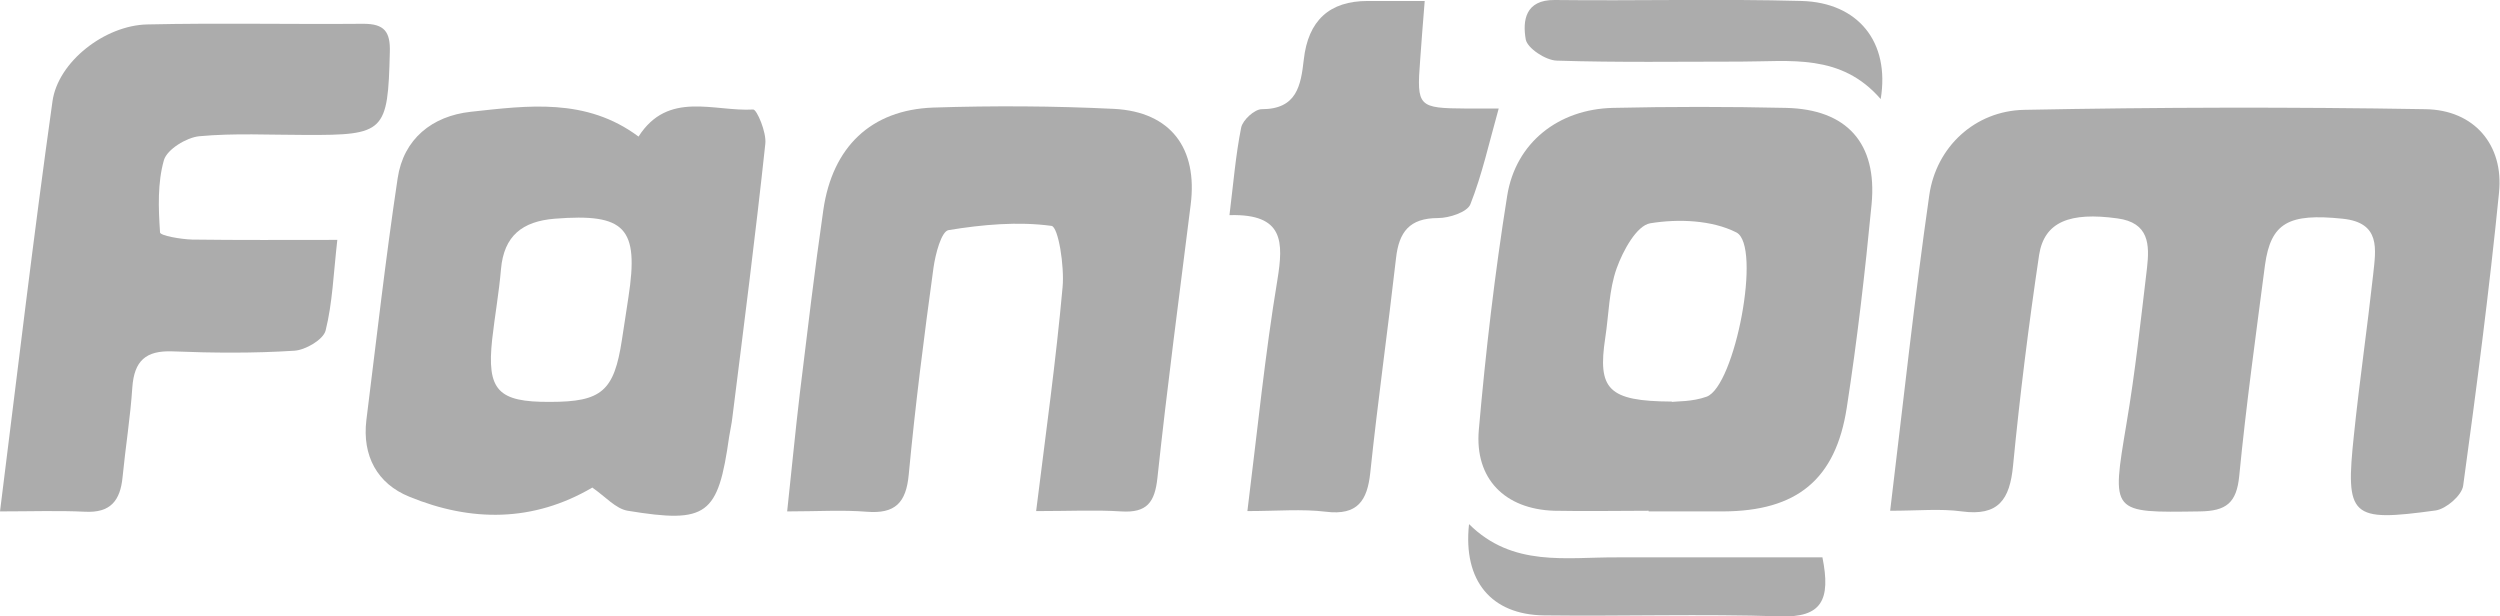 <?xml version="1.0" encoding="UTF-8"?>
<svg id="Layer_2" data-name="Layer 2" xmlns="http://www.w3.org/2000/svg" viewBox="0 0 76.7 18.91">
  <defs>
    <style>
      .cls-1 {
       fill:rgb(172, 172, 172);      }
       .cls-1:hover {
    fill: #000; /* Change the fill color to black on hover */
  }
    </style>
  </defs>
  <g id="Layer_1-2" data-name="Layer 1">
    <g>
      <path class="cls-1" d="m57.99,15.67c.41-3.39.75-6.54,1.2-9.68.21-1.48,1.4-2.59,2.91-2.62,4.1-.08,8.21-.09,12.31-.02,1.5.02,2.41,1.1,2.26,2.56-.3,3-.69,6-1.1,8.99-.04.3-.52.71-.84.76-2.62.36-2.78.21-2.51-2.33.17-1.64.41-3.28.59-4.92.08-.76.24-1.58-.94-1.7-1.65-.17-2.2.12-2.38,1.42-.28,2.15-.58,4.31-.79,6.47-.08.83-.4,1.08-1.21,1.09-2.74.04-2.71.07-2.25-2.69.27-1.59.44-3.19.63-4.78.08-.71.07-1.39-.91-1.52-1.45-.2-2.24.1-2.4,1.12-.32,2.15-.59,4.3-.8,6.47-.1,1.04-.45,1.55-1.57,1.4-.66-.09-1.34-.02-2.21-.02"/>
      <path class="cls-1" d="m18.17,14.96c-1.81,1.06-3.71,1.06-5.61.28-.99-.4-1.45-1.26-1.32-2.35.31-2.48.59-4.96.96-7.42.18-1.21,1.06-1.91,2.24-2.04,1.75-.19,3.54-.44,5.15.76.91-1.42,2.31-.76,3.52-.83.11,0,.41.7.37,1.05-.3,2.8-.66,5.6-1.01,8.39-.02.2-.07.4-.1.6-.34,2.41-.67,2.67-3.11,2.27-.37-.06-.68-.43-1.1-.72m-1.28-2.62c1.58,0,1.96-.33,2.2-1.9.07-.43.13-.87.2-1.31.33-2.14-.1-2.58-2.26-2.41-.99.08-1.56.52-1.65,1.55-.06.72-.19,1.43-.27,2.15-.17,1.57.18,1.93,1.78,1.92"/>
      <path class="cls-1" d="m50.58,15.67c-.96,0-1.93.02-2.9,0-1.51-.05-2.44-.98-2.31-2.48.21-2.4.49-4.8.87-7.18.26-1.64,1.58-2.66,3.24-2.7,1.77-.04,3.54-.04,5.31,0,1.87.04,2.81,1.08,2.63,2.96-.2,2.08-.44,4.16-.76,6.23-.34,2.22-1.54,3.18-3.79,3.19-.77,0-1.53,0-2.29,0h0Zm.71-3.34c.13-.02.63,0,1.07-.16.87-.32,1.7-4.64.91-5.04-.75-.38-1.78-.42-2.64-.28-.42.07-.84.85-1.03,1.38-.24.67-.24,1.42-.35,2.13-.24,1.58.08,1.95,2.04,1.96"/>
      <path class="cls-1" d="m31.79,15.67c.3-2.41.61-4.63.81-6.86.06-.64-.13-1.85-.34-1.88-1.03-.14-2.12-.04-3.16.13-.22.04-.4.73-.46,1.15-.29,2.11-.56,4.23-.76,6.35-.08.87-.42,1.21-1.29,1.14-.75-.06-1.51-.01-2.44-.01.14-1.28.25-2.46.39-3.63.23-1.88.45-3.75.72-5.62.28-1.93,1.46-3.07,3.37-3.14,1.85-.06,3.7-.05,5.55.04,1.74.09,2.57,1.21,2.35,2.94-.35,2.79-.72,5.58-1.02,8.38-.08.75-.32,1.08-1.11,1.03-.79-.05-1.59-.01-2.61-.01"/>
      <path class="cls-1" d="m10.35,7.35c-.12,1.06-.15,1.95-.36,2.79-.07.28-.62.6-.96.62-1.24.08-2.49.07-3.74.02-.82-.03-1.17.29-1.23,1.1-.06.92-.21,1.84-.3,2.76-.07.72-.37,1.1-1.15,1.06-.83-.04-1.67-.01-2.61-.01C.54,11.38,1.03,7.24,1.61,3.11c.17-1.22,1.61-2.33,2.9-2.36,2.21-.05,4.43,0,6.64-.02.64,0,.83.24.81.87-.06,2.45-.15,2.55-2.59,2.54-1.09,0-2.18-.06-3.26.04-.39.04-.98.4-1.08.73-.2.7-.17,1.48-.12,2.22,0,.1.64.21.98.22,1.43.02,2.87.01,4.46.01"/>
      <path class="cls-1" d="m37.72,6.6c.12-.97.19-1.84.36-2.69.05-.23.41-.56.63-.56,1.08,0,1.2-.73,1.29-1.52q.2-1.8,1.96-1.8h1.75c-.06.73-.1,1.27-.14,1.82-.11,1.43-.06,1.47,1.42,1.48.27,0,.54,0,.99,0-.3,1.07-.51,2.03-.87,2.94-.1.24-.65.42-.99.42-.88,0-1.2.43-1.29,1.23-.25,2.2-.56,4.39-.79,6.58-.09.86-.39,1.32-1.36,1.2-.74-.09-1.5-.02-2.41-.02.31-2.49.54-4.8.92-7.09.19-1.17.2-2.03-1.45-1.99"/>
      <path class="cls-1" d="m57.7,3.04c-1.22-1.41-2.78-1.15-4.29-1.15-1.89,0-3.77.03-5.65-.03-.34-.01-.9-.38-.95-.65-.1-.57-.02-1.22.89-1.21,2.53.03,5.06-.04,7.58.03,1.72.05,2.71,1.25,2.42,3.01"/>
      <path class="cls-1" d="m55.91,17.09c.27,1.33-.03,1.86-1.29,1.82-2.41-.08-4.83,0-7.25-.03-1.61-.02-2.49-1.05-2.3-2.8,1.34,1.33,2.98,1.01,4.55,1.02,2.08,0,4.17,0,6.29,0"/>
    </g>
  </g>
</svg>
